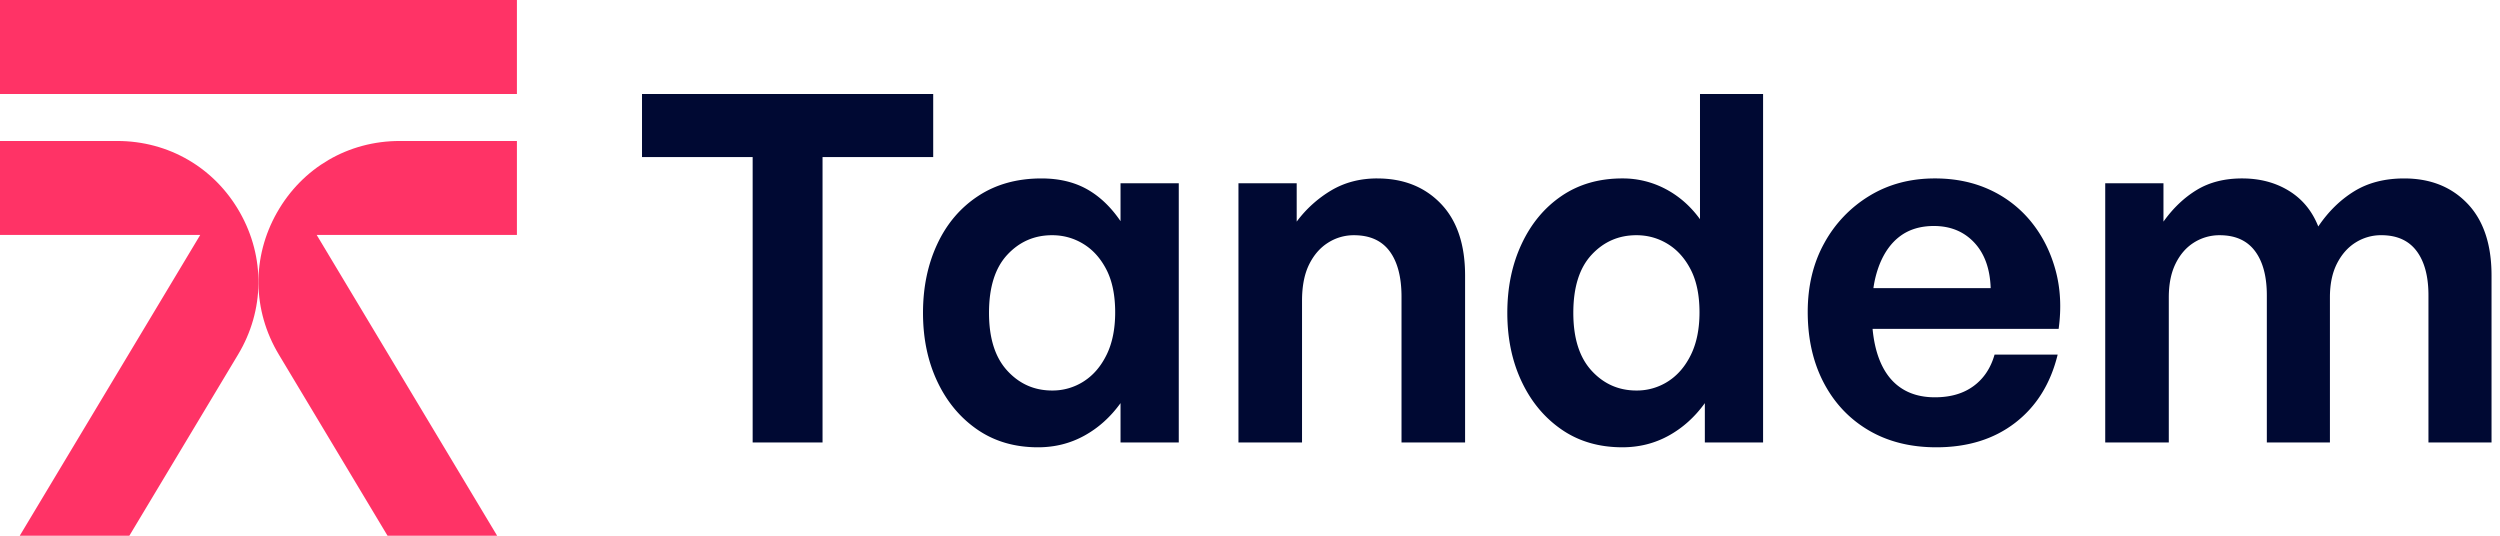 <svg xmlns="http://www.w3.org/2000/svg" width="224" height="48" fill="none"><g clip-path="url(#a)"><path fill="#F36" d="M46.316 0H0v8.42h46.316V0ZM10.504 12.632H0v8.42h17.94L1.77 48h9.82l9.744-16.238c2.373-3.954 2.433-8.71.161-12.722-2.272-4.014-6.381-6.408-10.993-6.408Z"/><path fill="#F36" d="M24.82 19.04c-2.272 4.012-2.213 8.768.16 12.722L34.723 48h9.82L28.376 21.052h17.94v-8.42H35.812c-4.611 0-8.72 2.395-10.99 6.408Z"/><path fill="#000933" d="M83.615 8.42H57.524v5.654h9.914v25.569H73.7V14.074h9.915V8.421Zm16.784 11.394c-.87-1.276-1.877-2.232-3.022-2.87-1.146-.637-2.5-.956-4.066-.956-2.174 0-4.059.521-5.653 1.565-1.595 1.044-2.82 2.478-3.674 4.305-.856 1.826-1.283 3.885-1.283 6.174 0 2.29.427 4.342 1.283 6.154.854 1.812 2.05 3.247 3.587 4.305 1.536 1.058 3.348 1.587 5.435 1.587 1.507 0 2.892-.348 4.153-1.044 1.261-.695 2.341-1.667 3.24-2.913v3.522h5.218v-23.22h-5.218v3.39Zm-1.24 11.958c-.507 1.044-1.188 1.841-2.043 2.391a5.148 5.148 0 0 1-2.848.827c-1.595 0-2.935-.594-4.022-1.783-1.088-1.189-1.631-2.914-1.631-5.175 0-2.29.543-4.022 1.63-5.196 1.088-1.174 2.428-1.761 4.023-1.761 1.014 0 1.949.26 2.804.783.855.521 1.544 1.29 2.066 2.304.521 1.015.782 2.29.782 3.827 0 1.479-.254 2.74-.76 3.783Zm24.243-15.785c-1.537 0-2.906.356-4.109 1.065a10.614 10.614 0 0 0-3.109 2.805v-3.435h-5.218v23.22h5.696V26.946c0-1.305.21-2.384.63-3.24.42-.854.986-1.507 1.696-1.956a4.268 4.268 0 0 1 2.327-.674c1.42 0 2.485.478 3.196 1.435.71.956 1.065 2.32 1.065 4.087v13.046h5.696v-14.96c0-2.782-.725-4.927-2.174-6.435-1.45-1.506-3.348-2.26-5.696-2.26Zm28.917 3.653c-.841-1.16-1.863-2.058-3.066-2.696a8.188 8.188 0 0 0-3.892-.957c-2.087 0-3.899.522-5.435 1.565-1.537 1.044-2.733 2.479-3.587 4.306-.856 1.826-1.283 3.884-1.283 6.174 0 2.29.427 4.342 1.283 6.153.854 1.813 2.05 3.247 3.587 4.305 1.536 1.059 3.348 1.587 5.435 1.587 1.507 0 2.892-.347 4.153-1.043 1.261-.696 2.341-1.667 3.24-2.914v3.523h5.218V8.42h-5.653v11.22Zm-.805 12.132c-.507 1.044-1.188 1.841-2.043 2.392a5.151 5.151 0 0 1-2.849.826c-1.594 0-2.935-.594-4.022-1.783-1.087-1.189-1.631-2.914-1.631-5.175 0-2.29.544-4.022 1.631-5.196 1.087-1.174 2.428-1.761 4.022-1.761 1.015 0 1.949.26 2.805.783.854.521 1.544 1.29 2.065 2.304.522 1.015.783 2.29.783 3.827 0 1.479-.254 2.74-.761 3.783Zm30.483-11.893a10.294 10.294 0 0 0-3.697-2.87c-1.464-.68-3.109-1.022-4.935-1.022-2.203 0-4.16.522-5.87 1.565a11.245 11.245 0 0 0-4.044 4.24c-.986 1.783-1.479 3.835-1.479 6.153 0 2.407.478 4.523 1.435 6.35.957 1.825 2.298 3.246 4.023 4.26 1.724 1.015 3.746 1.523 6.066 1.523 2.811 0 5.167-.732 7.066-2.197 1.898-1.463 3.167-3.5 3.805-6.109h-5.653c-.348 1.218-.978 2.16-1.892 2.826-.913.668-2.065 1-3.457 1-1.217 0-2.247-.289-3.087-.87-.841-.579-1.479-1.441-1.914-2.587-.294-.774-.486-1.667-.581-2.674h16.671c.26-1.884.166-3.645-.283-5.283-.45-1.638-1.174-3.073-2.174-4.305Zm-14.138 5.935a9.31 9.31 0 0 1 .527-2.065c.449-1.145 1.08-2.015 1.891-2.609.812-.594 1.812-.891 3.001-.891 1.478 0 2.681.493 3.609 1.478.927.986 1.42 2.348 1.478 4.088h-10.507.001Zm53.23-7.566c-1.435-1.506-3.327-2.26-5.675-2.26-1.739 0-3.232.384-4.479 1.151-1.246.769-2.319 1.82-3.218 3.153-.551-1.392-1.428-2.457-2.631-3.196-1.203-.74-2.602-1.109-4.196-1.109-1.566 0-2.913.341-4.044 1.022-1.13.682-2.131 1.631-3 2.848v-3.435h-5.218v23.22h5.696v-13c0-1.189.202-2.196.609-3.022.405-.826.956-1.457 1.652-1.892a4.263 4.263 0 0 1 2.305-.652c1.391 0 2.442.471 3.152 1.413.71.942 1.066 2.268 1.066 3.979v13.176h5.653V26.64c0-1.189.21-2.196.63-3.022.42-.826.979-1.457 1.675-1.892a4.257 4.257 0 0 1 2.304-.652c1.392 0 2.443.471 3.153 1.413.71.942 1.066 2.268 1.066 3.979v13.176h5.652v-14.96c0-2.782-.717-4.927-2.152-6.435Z"/></g><defs><clipPath id="a"><path fill="#fff" d="M0 0h223.241v48H0z"/></clipPath></defs></svg>